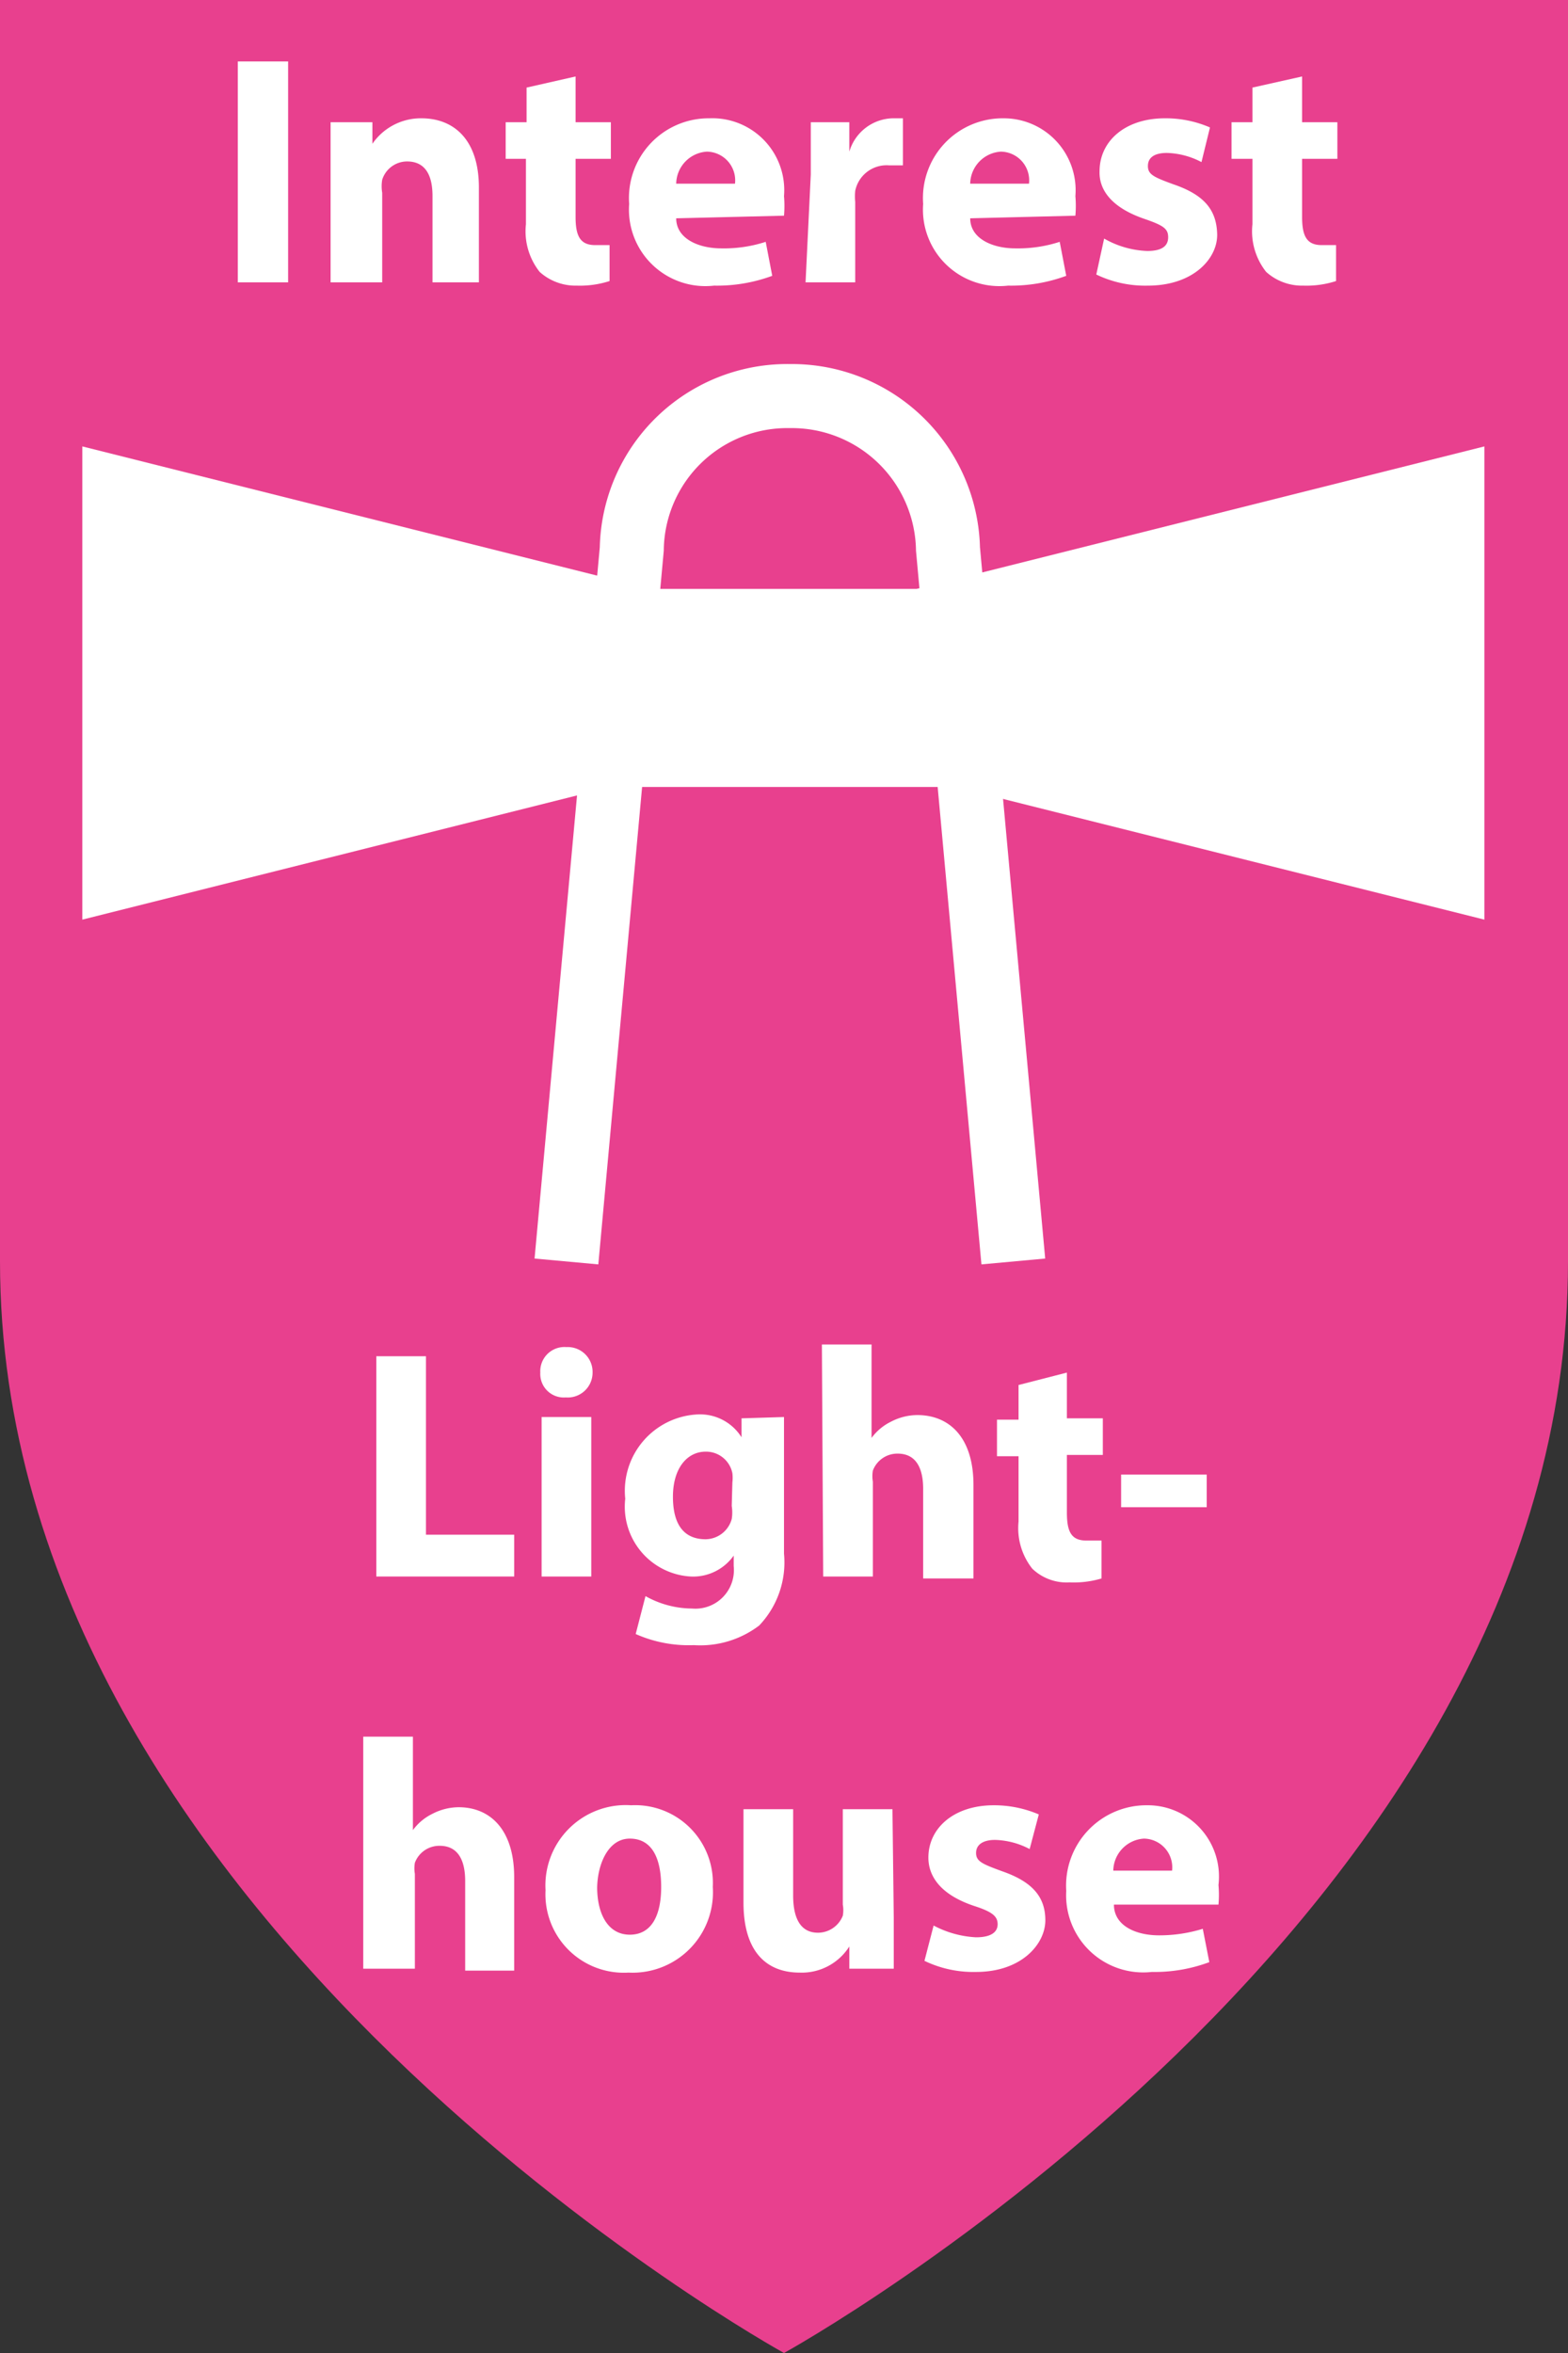 <?xml version="1.0" encoding="utf-8"?><svg xmlns="http://www.w3.org/2000/svg" viewBox="0 0 24 36" height="36" width="24"><rect x="0" y="0" width="24" height="36" fill="#333333" stroke="none"/><defs><style>.cls-1{fill:#e8408e;}.cls-2,.cls-5{fill:none;}.cls-3{isolation:isolate;}.cls-4{fill:#fff;}.cls-5{stroke:#fff;stroke-miterlimit:10;stroke-width:0.98px;}</style></defs><g id="Interest"><g id="Interest-2" data-name="Interest"><path class="cls-1" d="M24,0V19.3C24,29.4,12,36,12,36S0,29.4,0,19.3V0H24Z" transform="translate(0 0)" /><rect class="cls-2" y="0.8" width="24" height="6.8" /><g class="cls-3"><path class="cls-4" d="M4.41.94V4.32H3.64V.94Z" transform="translate(0 0)" /><path class="cls-4" d="M5.06,2.65c0-.31,0-.57,0-.78H5.7l0,.33h0a.9.9,0,0,1,.75-.39c.5,0,.88.33.88,1.06V4.32H6.62V3c0-.32-.11-.53-.39-.53a.4.4,0,0,0-.38.28.6.6,0,0,0,0,.2V4.32H5.06Z" transform="translate(0 0)" /><path class="cls-4" d="M8.81,1.17v.7h.54v.56H8.81v.89c0,.29.07.43.3.43l.22,0V4.3a1.48,1.48,0,0,1-.5.07.82.82,0,0,1-.57-.21,1,1,0,0,1-.21-.73v-1H7.74V1.87h.32V1.34Z" transform="translate(0 0)" /><path class="cls-4" d="M10.35,3.34c0,.31.34.46.69.46a2.07,2.07,0,0,0,.68-.1l.1.52a2.44,2.44,0,0,1-.89.15,1.17,1.17,0,0,1-1.3-1.25,1.22,1.22,0,0,1,1.23-1.31A1.1,1.1,0,0,1,12,3a1.74,1.74,0,0,1,0,.3Zm.9-.53a.44.44,0,0,0-.43-.49.5.5,0,0,0-.47.49Z" transform="translate(0 0)" /><path class="cls-4" d="M12.41,2.67c0-.36,0-.59,0-.8H13l0,.45h0a.71.71,0,0,1,.66-.51h.16v.72l-.21,0a.49.49,0,0,0-.52.39.91.91,0,0,0,0,.17V4.32h-.76Z" transform="translate(0 0)" /><path class="cls-4" d="M14.85,3.34c0,.31.34.46.69.46a2.07,2.07,0,0,0,.68-.1l.1.52a2.44,2.44,0,0,1-.89.15,1.17,1.17,0,0,1-1.3-1.25,1.22,1.22,0,0,1,1.23-1.31A1.1,1.1,0,0,1,16.46,3a1.74,1.74,0,0,1,0,.3Zm.9-.53a.44.44,0,0,0-.43-.49.5.5,0,0,0-.47.49Z" transform="translate(0 0)" /><path class="cls-4" d="M16.9,3.65a1.43,1.43,0,0,0,.66.19c.23,0,.32-.08.32-.21s-.07-.18-.36-.28c-.5-.17-.7-.44-.69-.73,0-.46.39-.81,1-.81a1.7,1.7,0,0,1,.69.14l-.13.53a1.2,1.2,0,0,0-.53-.14c-.19,0-.29.07-.29.2s.09.17.39.28c.47.16.66.39.67.76s-.36.79-1.06.79a1.72,1.72,0,0,1-.79-.17Z" transform="translate(0 0)" /><path class="cls-4" d="M19.93,1.17v.7h.54v.56h-.54v.89c0,.29.07.43.3.43l.22,0V4.3a1.48,1.48,0,0,1-.5.07.82.82,0,0,1-.57-.21,1,1,0,0,1-.21-.73v-1h-.32V1.87h.32V1.34Z" transform="translate(0 0)" /></g></g></g><g id="Lighthouse"><path class="cls-4" d="M5.76,20.75h.76v2.73H7.87v.64H5.76Z" transform="translate(0 0)" /><path class="cls-4" d="M9.07,21a.38.38,0,0,1-.41.38A.36.36,0,0,1,8.27,21a.37.37,0,0,1,.4-.39A.38.38,0,0,1,9.07,21Zm-.78,3.12V21.68h.76v2.44Z" transform="translate(0 0)" /><path class="cls-4" d="M12,21.68c0,.15,0,.36,0,.72v1.37a1.4,1.4,0,0,1-.38,1.1,1.49,1.49,0,0,1-1,.3A2,2,0,0,1,9.73,25l.15-.58a1.47,1.47,0,0,0,.71.19.59.59,0,0,0,.64-.65v-.16h0a.76.76,0,0,1-.66.32,1.07,1.07,0,0,1-1-1.19,1.17,1.17,0,0,1,1.11-1.29.75.75,0,0,1,.67.35h0l0-.29Zm-.79,1a.61.61,0,0,0,0-.14.41.41,0,0,0-.41-.33c-.28,0-.5.25-.5.69s.18.65.5.65a.42.42,0,0,0,.4-.31.62.62,0,0,0,0-.2Z" transform="translate(0 0)" /><path class="cls-4" d="M12.58,20.57h.76V22h0a.81.81,0,0,1,.3-.25.88.88,0,0,1,.4-.1c.49,0,.86.34.86,1.07v1.43h-.77V22.78c0-.32-.11-.54-.39-.54a.4.4,0,0,0-.38.26.51.51,0,0,0,0,.17v1.45h-.76Z" transform="translate(0 0)" /><path class="cls-4" d="M16.33,21v.7h.55v.56h-.55v.88c0,.3.07.43.3.43l.23,0v.58a1.5,1.5,0,0,1-.49.06A.76.76,0,0,1,15.8,24a1,1,0,0,1-.21-.72v-1h-.33v-.56h.33v-.53Z" transform="translate(0 0)" /><path class="cls-4" d="M18.47,22.56v.5H17.16v-.5Z" transform="translate(0 0)" /><path class="cls-4" d="M5.56,26.57h.76V28h0a.81.81,0,0,1,.3-.25.88.88,0,0,1,.4-.1c.48,0,.85.34.85,1.07v1.43H7.12V28.78c0-.32-.11-.54-.39-.54a.4.4,0,0,0-.38.26.51.51,0,0,0,0,.17v1.45H5.56Z" transform="translate(0 0)" /><path class="cls-4" d="M10.91,28.87a1.23,1.23,0,0,1-1.29,1.31,1.2,1.2,0,0,1-1.27-1.26,1.23,1.23,0,0,1,1.31-1.3A1.19,1.19,0,0,1,10.91,28.87Zm-1.77,0c0,.42.17.73.5.73s.48-.29.48-.73-.14-.74-.48-.74S9.14,28.54,9.14,28.9Z" transform="translate(0 0)" /><path class="cls-4" d="M13.68,29.34c0,.32,0,.58,0,.78H13l0-.34h0a.86.86,0,0,1-.76.4c-.5,0-.86-.31-.86-1.07V27.68h.76V29c0,.36.12.57.38.57a.41.41,0,0,0,.38-.26.47.47,0,0,0,0-.17V27.68h.76Z" transform="translate(0 0)" /><path class="cls-4" d="M14.29,29.46a1.55,1.55,0,0,0,.65.18c.23,0,.33-.08.33-.2s-.08-.19-.36-.28c-.51-.17-.7-.45-.7-.74,0-.45.39-.8,1-.8a1.74,1.74,0,0,1,.69.14l-.14.53a1.2,1.2,0,0,0-.53-.14c-.18,0-.29.07-.29.2s.1.17.4.28c.46.16.66.39.66.75s-.36.79-1.06.79a1.72,1.72,0,0,1-.79-.17Z" transform="translate(0 0)" /><path class="cls-4" d="M17.05,29.14c0,.32.33.47.69.47a2.25,2.25,0,0,0,.67-.1l.1.51a2.39,2.39,0,0,1-.88.15,1.18,1.18,0,0,1-1.31-1.24,1.23,1.23,0,0,1,1.24-1.31,1.09,1.09,0,0,1,1.09,1.22,1.63,1.63,0,0,1,0,.3Zm.89-.52a.44.44,0,0,0-.43-.49.5.5,0,0,0-.47.49Z" transform="translate(0 0)" /><path class="cls-5" d="M8.67,19.3l1-10.9a2.38,2.38,0,0,1,2.42-2.34h0A2.39,2.39,0,0,1,14.51,8.4l1,10.9" transform="translate(0 0)" /><polygon class="cls-4" points="22.72 6.83 14.03 9.01 9.95 9.01 1.26 6.83 1.26 14.07 9.27 12.06 9.25 12.04 14.96 12.04 14.94 12.12 22.72 14.07 22.72 6.83" /></g></svg>